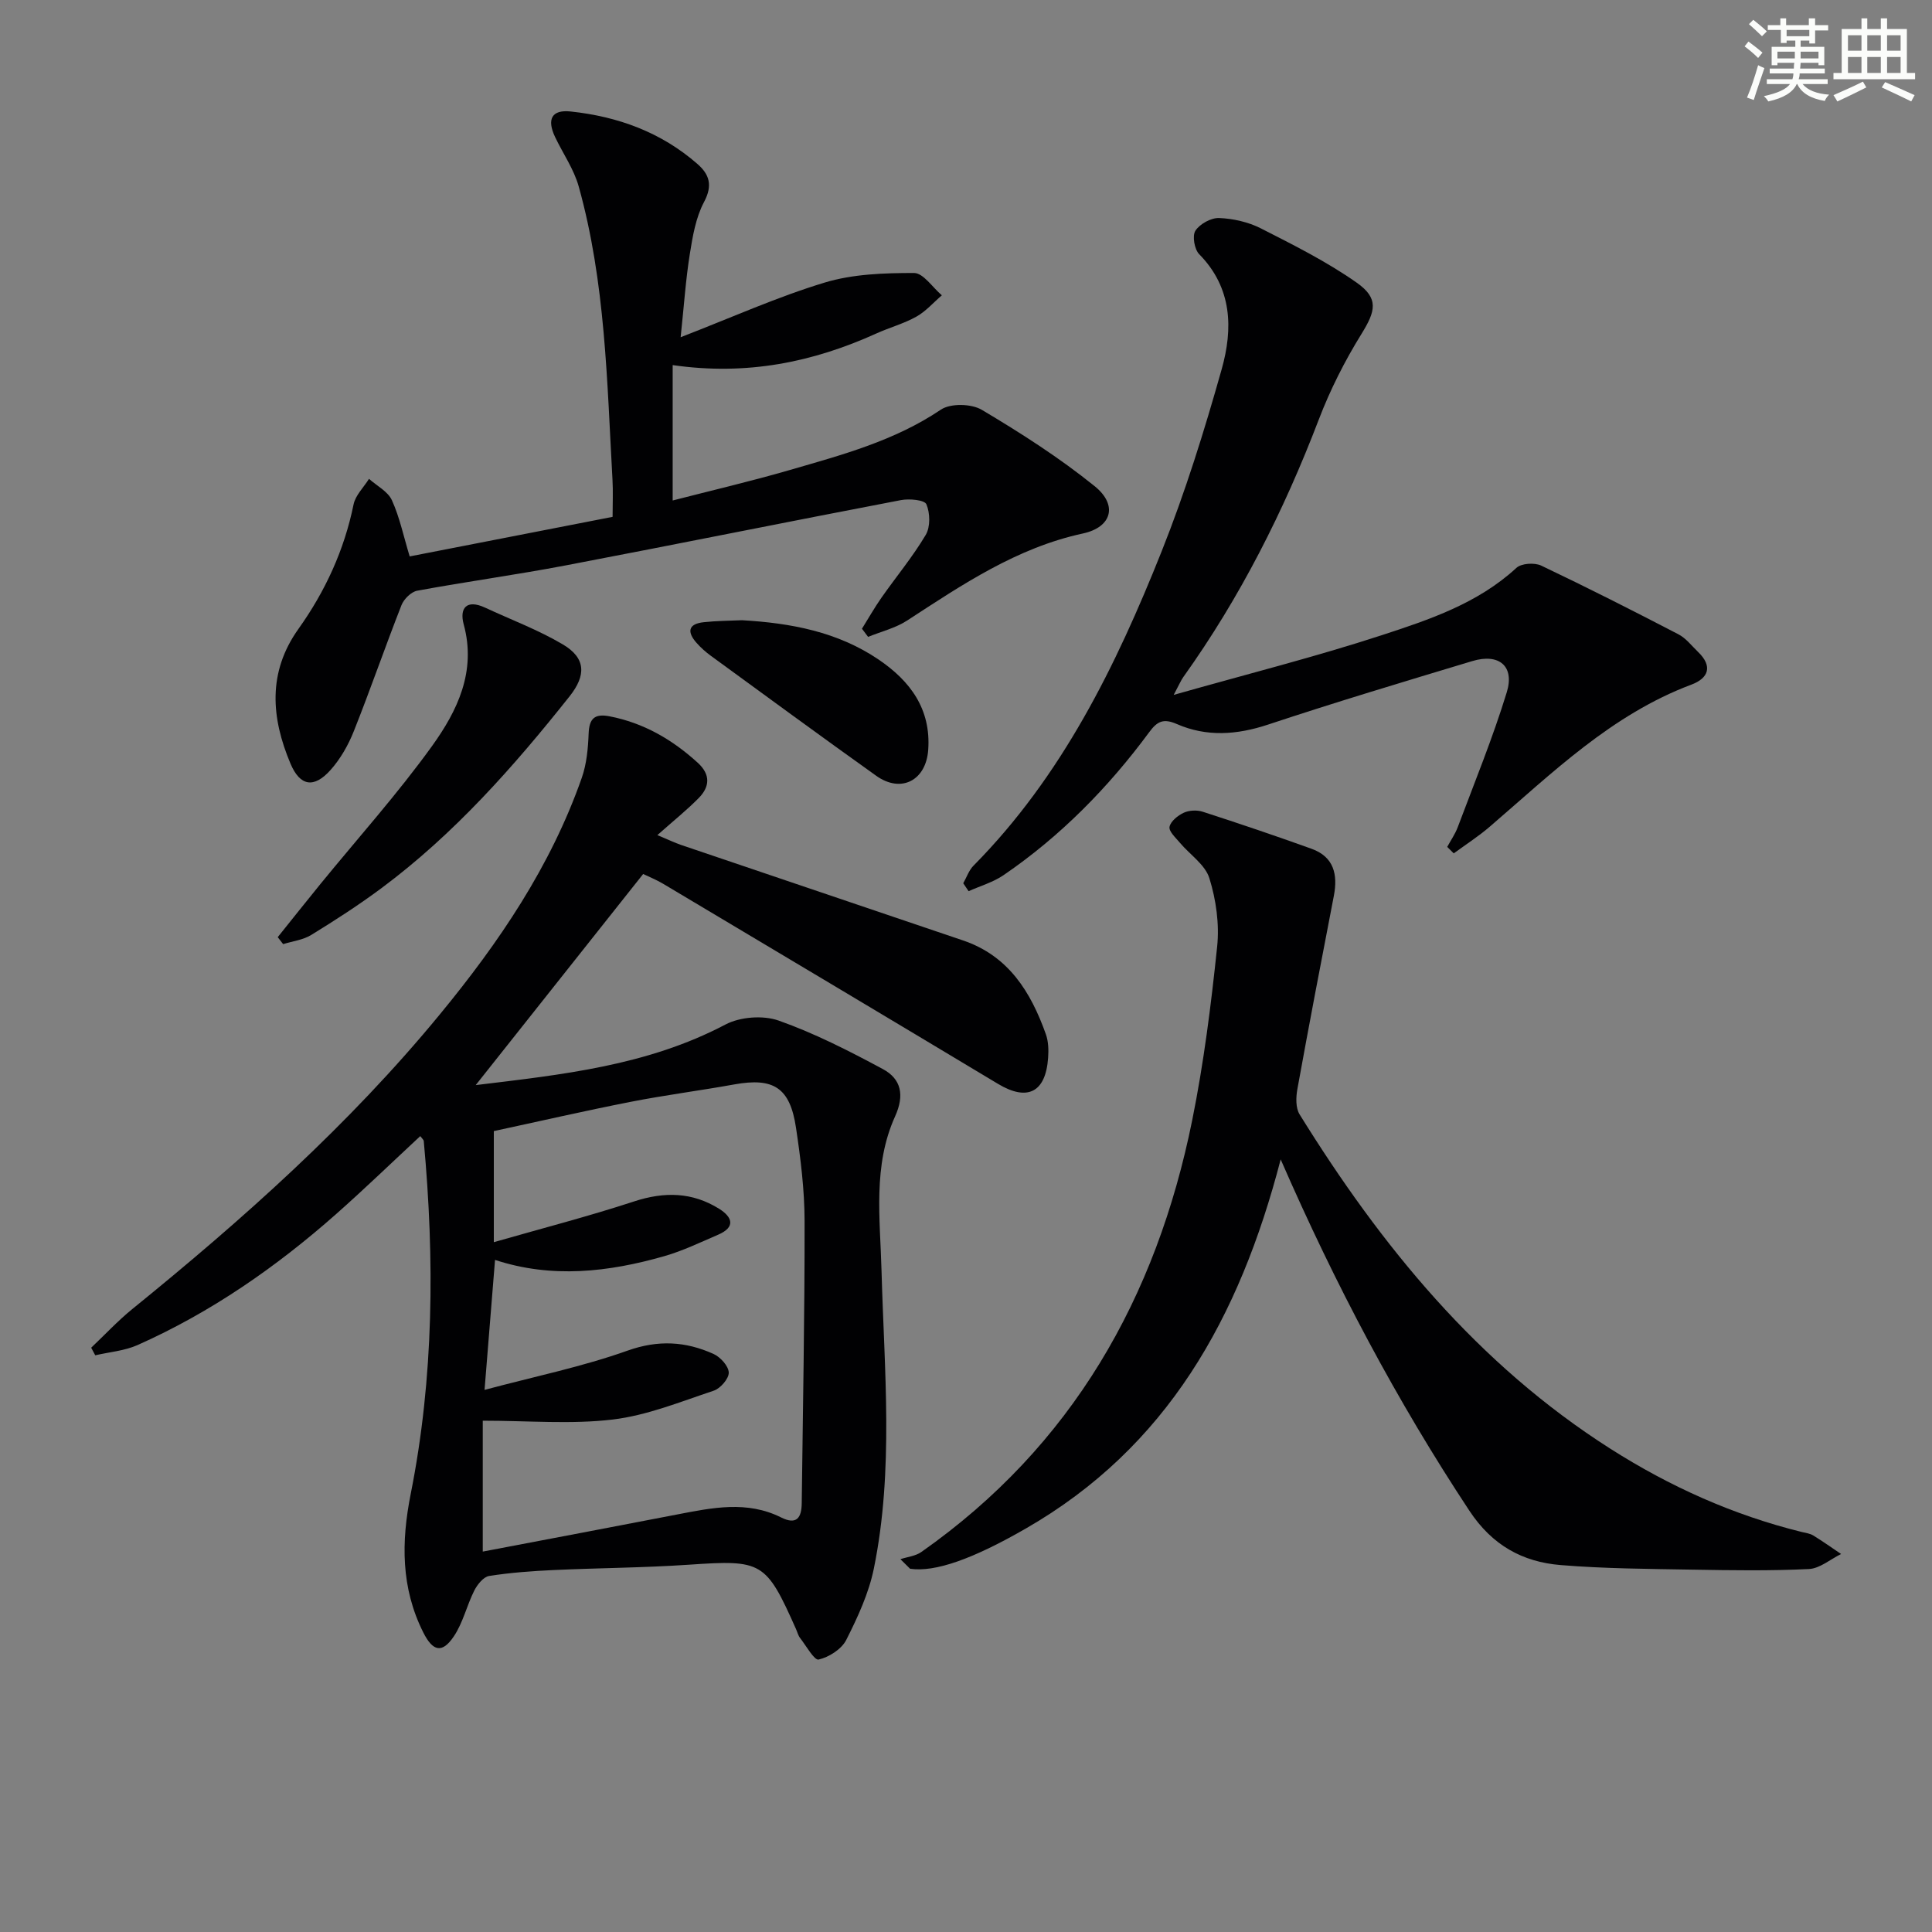 <svg enable-background="new 0 0 400 400" viewBox="0 0 400 400" xmlns="http://www.w3.org/2000/svg"><rect x="0" y="0" width="400" height="400" fill="#808080" stroke="none"/><g fill="#010103"><path d="m87.01 235.22c-5.82 5.41-11.51 10.91-17.43 16.15-12.41 10.97-25.92 20.35-41.1 27.11-2.7 1.2-5.83 1.44-8.76 2.12-.28-.52-.56-1.05-.84-1.57 2.82-2.67 5.48-5.54 8.48-7.98 22.93-18.6 44.91-38.17 63.72-61.05 12.22-14.85 22.95-30.64 29.37-48.96 1.01-2.87 1.3-6.08 1.42-9.15.12-3.12 1.22-4.18 4.31-3.59 7.08 1.37 13 4.81 18.27 9.61 2.7 2.46 2.52 4.98.19 7.34-2.45 2.48-5.19 4.68-8.54 7.65 2.37.99 3.59 1.58 4.86 2.02 19.47 6.61 38.95 13.2 58.43 19.79 9.42 3.19 14.03 10.67 17.14 19.4.54 1.51.59 3.29.47 4.92-.51 7.18-4.31 9.02-10.38 5.37-23.08-13.86-46.2-27.64-69.32-41.42-1.41-.84-2.95-1.45-4.14-2.03-11.61 14.64-23.03 29.03-34.67 43.71 17.78-2.16 35.45-3.98 51.7-12.54 3.04-1.6 7.79-1.96 11.02-.82 7.45 2.63 14.58 6.28 21.56 10.03 3.82 2.05 4.54 5.4 2.55 9.8-4.63 10.23-3.1 21.13-2.81 31.94.56 20.58 2.58 41.26-1.59 61.69-1.05 5.12-3.34 10.08-5.72 14.78-.97 1.91-3.57 3.56-5.71 4.05-.9.21-2.59-2.86-3.86-4.49-.39-.51-.55-1.21-.82-1.81-6.25-14.05-7.01-14.37-22.25-13.33-9.29.63-18.62.67-27.92 1.1-4.47.21-8.97.53-13.38 1.23-1.17.19-2.44 1.78-3.07 3.03-1.55 3.08-2.32 6.62-4.21 9.44-2.43 3.64-4.37 3.15-6.34-.77-4.64-9.23-4.58-18.77-2.61-28.67 4.81-24.18 4.96-48.57 2.71-73.03 0-.29-.32-.52-.73-1.07zm12.94 86.02c13.37-2.55 26.86-5.09 40.33-7.7 7.21-1.39 14.39-2.89 21.44.63 3.24 1.62 4.24.04 4.27-2.96.23-19.47.62-38.94.59-58.41-.01-6.45-.82-12.94-1.78-19.33-1.24-8.29-4.64-10.41-12.73-8.96-7.18 1.3-14.43 2.22-21.59 3.63-9.52 1.87-18.98 4.05-28.24 6.04v23c9.97-2.86 19.59-5.34 29.02-8.43 6.27-2.06 12.05-1.96 17.62 1.51 2.74 1.71 3.48 3.79-.19 5.37-3.65 1.57-7.27 3.32-11.07 4.42-11.6 3.33-23.35 4.68-35.13.8-.72 8.94-1.39 17.3-2.17 26.91 10.32-2.76 20.21-4.78 29.62-8.13 6.36-2.26 12.01-1.91 17.77.68 1.43.64 3.13 2.51 3.17 3.86.04 1.26-1.73 3.3-3.12 3.76-6.89 2.29-13.8 5.12-20.92 5.97-8.58 1.02-17.37.24-26.89.24z"/><path d="m265.15 240.04c-8.55 32.92-23.58 59.66-52.81 76.45-10.87 6.25-18.72 9.07-23.92 8.3-.67-.66-1.33-1.32-2-1.98 1.46-.48 3.14-.64 4.34-1.49 31.22-21.93 48.65-52.63 56.08-89.42 2.39-11.85 3.91-23.9 5.16-35.93.48-4.64-.22-9.67-1.61-14.14-.87-2.81-4.04-4.89-6.11-7.35-.87-1.04-2.33-2.37-2.14-3.3.23-1.15 1.73-2.35 2.96-2.92 1.11-.51 2.73-.58 3.91-.2 7.55 2.44 15.06 4.98 22.53 7.67 4.62 1.66 5.47 5.31 4.62 9.74-2.58 13.34-5.14 26.69-7.56 40.06-.3 1.67-.36 3.85.46 5.18 16.91 27.29 36.88 51.75 64.36 69.24 12.3 7.83 25.43 13.73 39.61 17.23.81.2 1.69.3 2.38.72 1.97 1.21 3.85 2.55 5.77 3.84-2.22 1.09-4.4 3-6.66 3.11-7.98.39-15.99.27-23.99.13-9.14-.16-18.31-.2-27.42-.95-7.91-.65-14.18-4.11-18.89-11.25-14.99-22.69-27.66-46.57-39.07-72.74z"/><path d="m178.46 130.17c1.34-2.15 2.59-4.36 4.04-6.43 3.05-4.35 6.47-8.46 9.17-13.01.97-1.65.9-4.52.13-6.33-.39-.9-3.54-1.19-5.26-.86-23.14 4.42-46.22 9.1-69.36 13.51-10.23 1.95-20.56 3.36-30.8 5.25-1.25.23-2.75 1.72-3.25 2.97-3.4 8.66-6.43 17.46-9.87 26.1-1.14 2.87-2.76 5.73-4.8 8.02-3.44 3.87-6.33 3.41-8.31-1.27-4.01-9.5-4.78-18.91 1.64-27.91 5.55-7.79 9.48-16.31 11.41-25.76.39-1.91 2.1-3.55 3.2-5.31 1.63 1.46 3.91 2.61 4.74 4.43 1.61 3.54 2.41 7.46 3.68 11.63 13.87-2.71 27.68-5.4 42.01-8.19 0-2.81.12-5.24-.02-7.66-1.14-20.38-1.45-40.88-6.99-60.73-1-3.6-3.27-6.83-4.9-10.26-1.76-3.72-.66-5.69 3.21-5.28 9.79 1.04 18.75 4.29 26.27 10.87 2.48 2.17 3.19 4.43 1.37 7.86-1.72 3.23-2.37 7.14-2.96 10.84-.83 5.19-1.18 10.46-1.89 17.17 10.66-4.13 20.05-8.36 29.83-11.32 5.85-1.77 12.3-1.98 18.49-1.98 1.92 0 3.84 3 5.76 4.62-1.75 1.5-3.31 3.32-5.28 4.42-2.59 1.45-5.53 2.24-8.25 3.47-13.14 5.95-26.81 8.78-42.2 6.56v28.03c7.74-2 16.04-3.93 24.22-6.3 10.82-3.14 21.72-6.04 31.31-12.51 1.99-1.34 6.32-1.24 8.47.04 8.08 4.8 16.07 9.92 23.37 15.81 4.85 3.92 3.54 8.5-2.43 9.79-13.71 2.96-24.96 10.58-36.39 18.02-2.41 1.57-5.38 2.28-8.09 3.39-.44-.58-.85-1.13-1.27-1.69z"/><path d="m199.43 182.87c.7-1.23 1.17-2.69 2.14-3.66 18.29-18.5 29.47-41.32 38.92-65.02 4.9-12.29 8.86-25.01 12.45-37.76 2.35-8.35 2.21-16.81-4.65-23.79-1-1.01-1.48-3.82-.79-4.88.92-1.41 3.25-2.69 4.92-2.62 2.9.12 6.01.82 8.6 2.13 6.77 3.44 13.64 6.88 19.84 11.23 4.68 3.28 3.94 5.92 1.01 10.65-3.47 5.6-6.49 11.59-8.84 17.74-7.23 18.9-16.26 36.81-28.04 53.29-.47.66-.78 1.42-1.99 3.69 15.24-4.32 29.32-7.87 43.08-12.36 9.89-3.23 19.9-6.58 27.88-13.94 1.03-.95 3.75-1.12 5.13-.47 9.56 4.55 19.01 9.34 28.4 14.22 1.57.81 2.75 2.38 4.07 3.65 3.1 2.98 2.17 5.45-1.39 6.78-16.5 6.19-28.78 18.28-41.76 29.43-2.33 2-4.94 3.68-7.43 5.5-.45-.45-.9-.89-1.35-1.34.74-1.36 1.64-2.65 2.18-4.08 3.48-9.28 7.25-18.47 10.15-27.93 1.67-5.43-1.62-8.13-7.14-6.46-14.14 4.26-28.28 8.5-42.29 13.15-6.46 2.14-12.71 2.58-18.89-.12-2.76-1.2-4.04-.58-5.7 1.68-8.46 11.46-18.36 21.54-30.15 29.6-2.16 1.48-4.82 2.24-7.25 3.33-.37-.56-.74-1.1-1.11-1.64z"/><path d="m57.5 194.03c2.94-3.66 5.85-7.34 8.82-10.98 7.76-9.51 15.99-18.68 23.15-28.62 5.22-7.26 9.19-15.42 6.54-25.14-.92-3.36.57-5.27 4.39-3.5 5.39 2.51 11.03 4.61 16.13 7.63 4.81 2.84 4.83 6.42 1.4 10.74-11.61 14.62-23.93 28.55-38.99 39.75-4.66 3.46-9.55 6.62-14.5 9.66-1.69 1.04-3.86 1.29-5.82 1.9-.38-.48-.75-.96-1.12-1.44z"/><path d="m153.62 128.41c10.08.58 19.8 2.38 28.31 8.16 6.52 4.43 10.83 10.21 10.25 18.64-.43 6.37-5.6 9.1-10.78 5.4-11.47-8.18-22.83-16.52-34.22-24.83-1.07-.78-2.08-1.68-2.95-2.66-1.99-2.24-1.83-3.95 1.48-4.3 2.62-.29 5.27-.29 7.91-.41z"/></g><path d="m361.2 9.6.8-1c.9.7 1.9 1.4 2.9 2.3l-.9 1.1c-1-1-2-1.8-2.8-2.4zm.5 10.6c.9-2.1 1.6-4.3 2.3-6.7.4.2.8.4 1.3.6-.7 2.1-1.5 4.3-2.2 6.6zm.4-15.2.9-.9c1 .8 2 1.6 2.8 2.4l-1 1c-.9-.9-1.8-1.7-2.7-2.5zm12.5-1.2h1.2v1.4h2.7v1.1h-2.7v2.7h-1.2v-.6h-1.8v1.3h4.9v3.8h-1.2v-.5h-3.7c0 .4-.1.9-.1 1.2h5.1v1h-5.2c0 .5-.1.9-.2 1.2h6v1h-5.2c1.1 1.3 2.9 2 5.5 2.2-.4.4-.7.8-.9 1.3-2.9-.5-4.8-1.6-5.7-3.5h-.1c-.8 1.7-2.7 2.9-5.9 3.6-.2-.4-.6-.8-.9-1.1 2.8-.6 4.6-1.4 5.4-2.5h-4.8v-1h5.3c.1-.3.2-.7.2-1.2h-4.9v-1h5c0-.4 0-.8.1-1.2h-3.5v.5h-1.2v-3.8h4.9v-1.3h-1.8v.5h-1.2v-2.7h-2.7v-1h2.6v-1.4h1.2v1.4h4.7v-1.4zm-6.6 8.3h3.6c0-.4 0-.9 0-1.4h-3.6zm1.9-4.6h4.7v-1.3h-4.7zm6.6 3.2h-3.7v1.4h3.7z" fill="#fbfcfa"/><path d="m385.3 3.8h1.3v2.2h2.8v-2.2h1.3v2.2h4.1v9.1h1.7v1.3h-16.9v-1.3h1.7v-9.1h4.1v-2.2zm.4 13.1.7 1.2c-1.8.9-3.8 1.9-6 2.9-.2-.4-.5-.8-.8-1.3 2.3-1 4.3-1.9 6.1-2.8zm-3.1-6.4h2.8v-3.2h-2.8zm0 4.6h2.8v-3.3h-2.8zm4-4.6h2.8v-3.2h-2.8zm0 4.6h2.8v-3.3h-2.8zm3.7 1.9c2.1.9 4.1 1.8 6.1 2.7l-.7 1.3c-2.2-1.1-4.2-2-6.1-2.9zm3.2-9.7h-2.8v3.2h2.8zm-2.8 7.8h2.8v-3.3h-2.8z" fill="#fbfcfa"/></svg>
